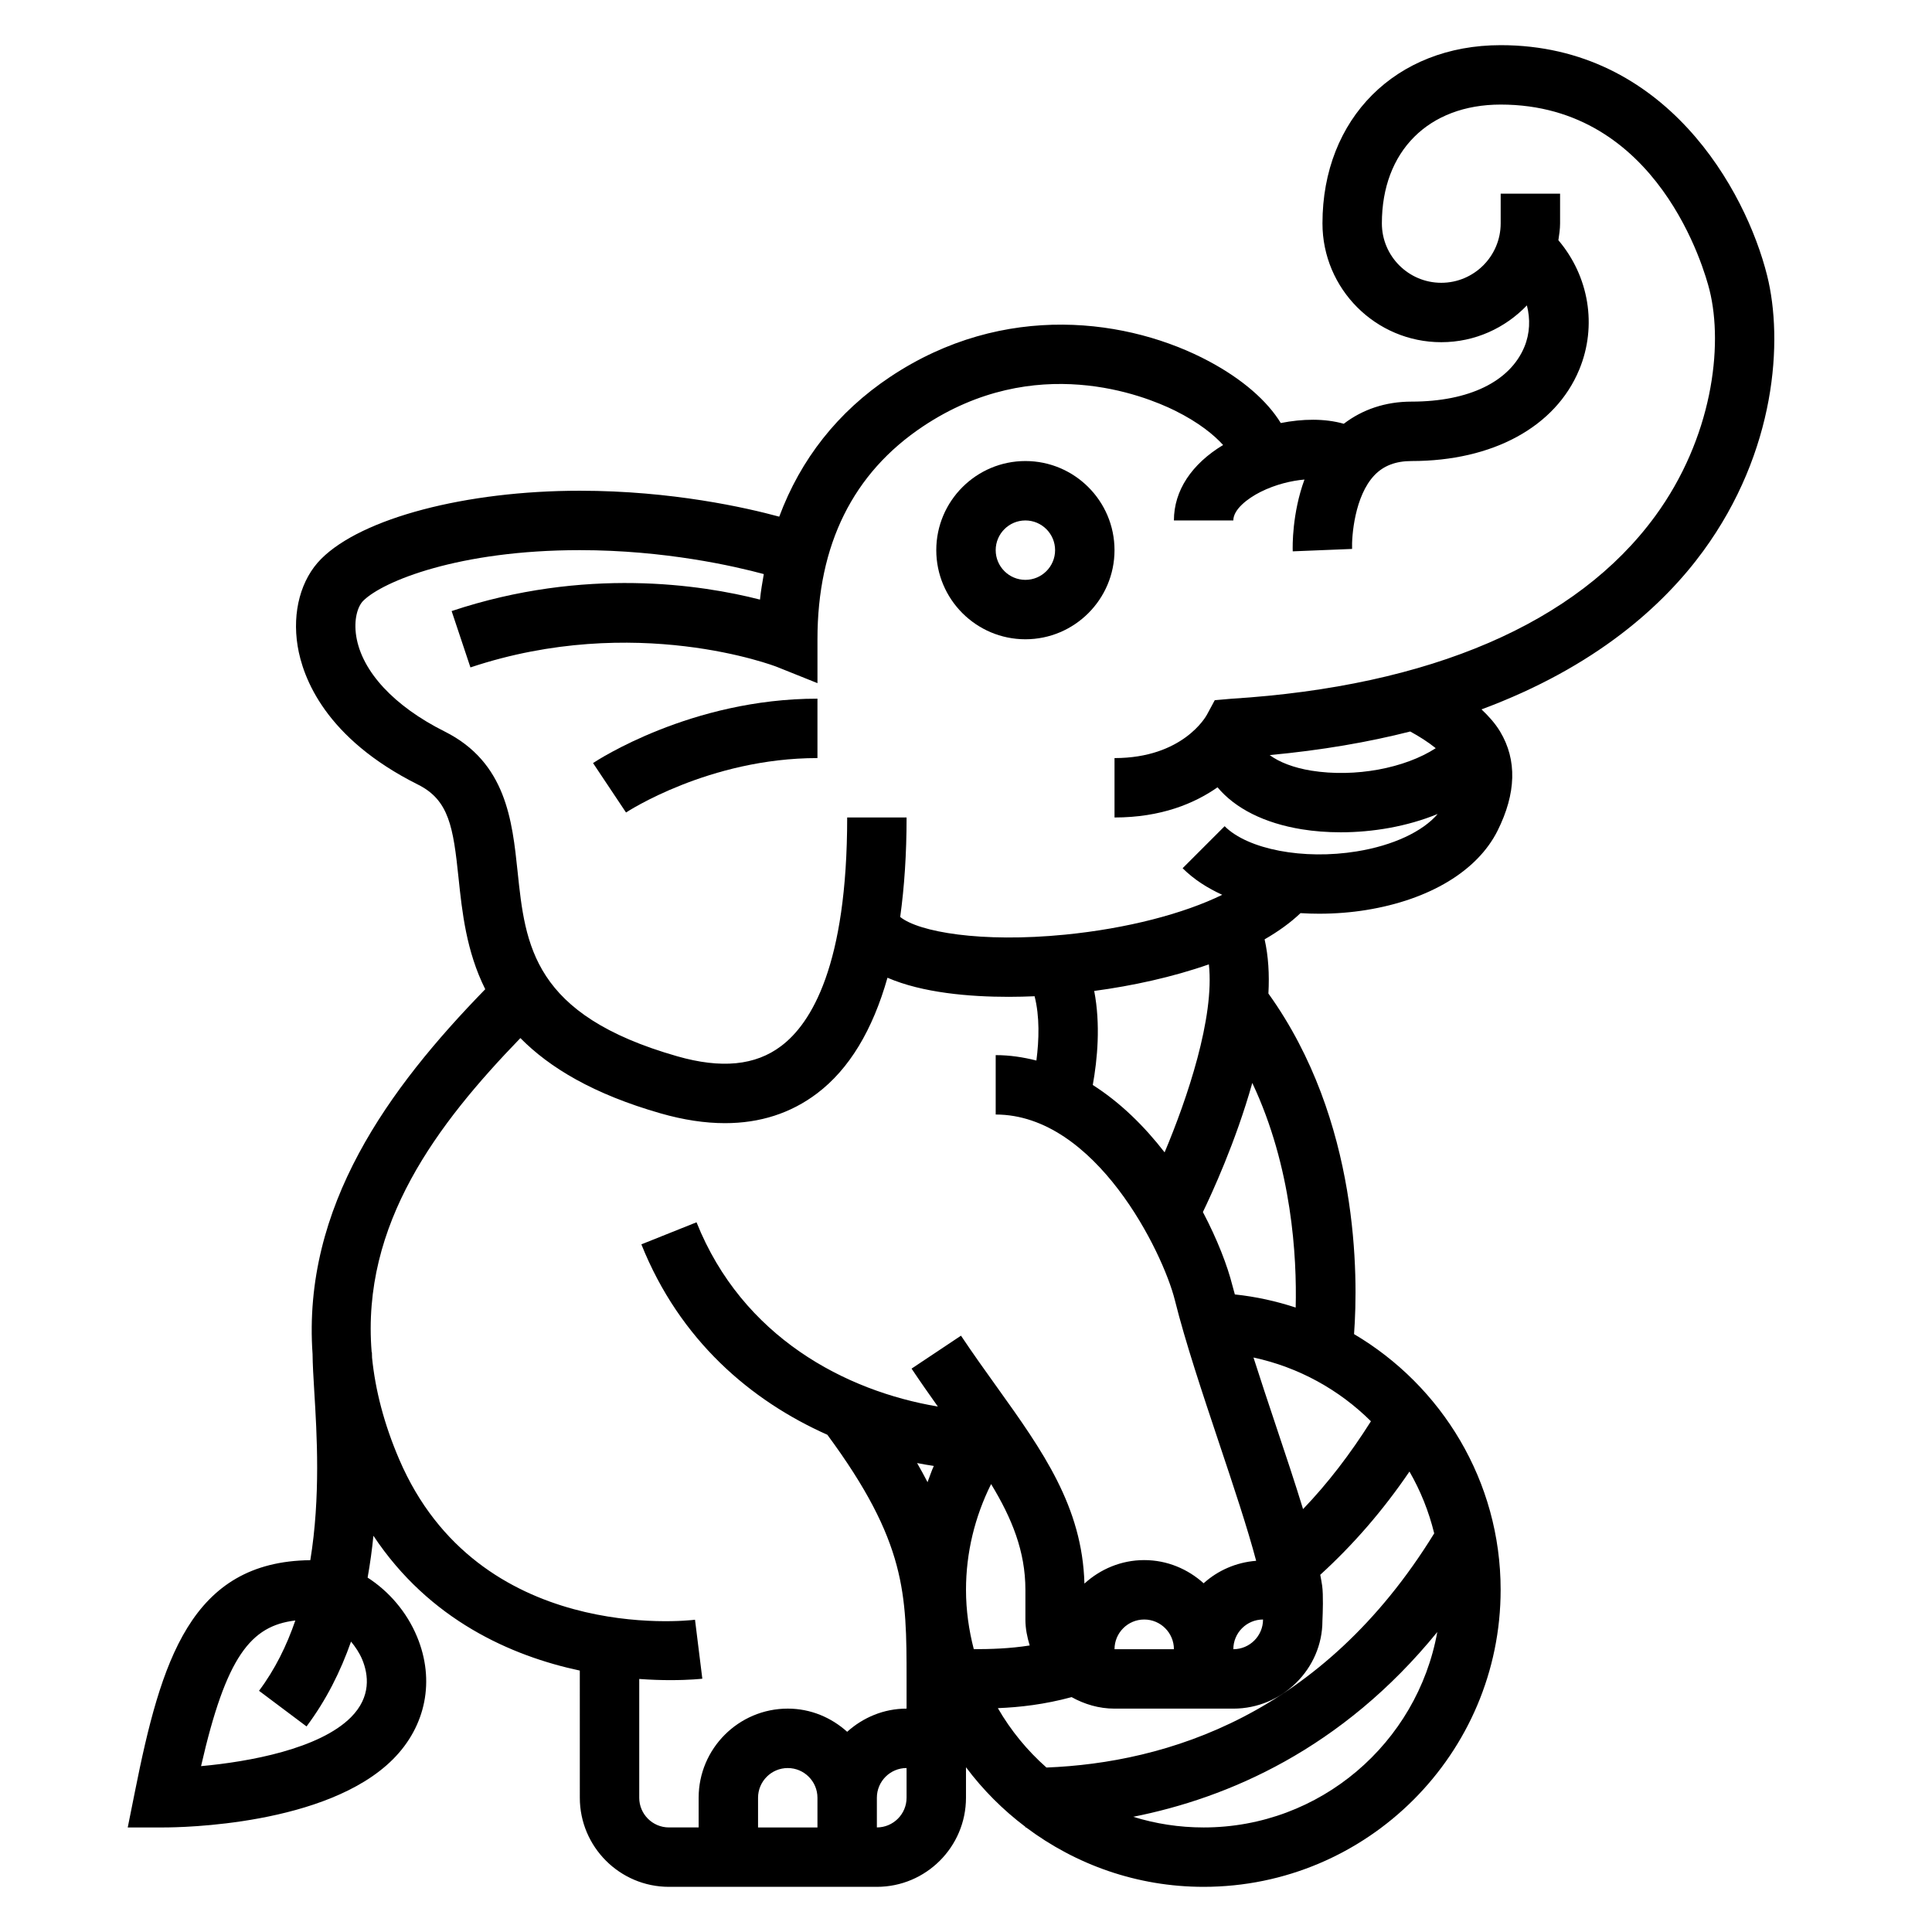 <?xml version="1.0" encoding="UTF-8"?>
<!-- Uploaded to: ICON Repo, www.svgrepo.com, Generator: ICON Repo Mixer Tools -->
<svg fill="#000000" width="800px" height="800px" version="1.1" viewBox="144 144 512 512" xmlns="http://www.w3.org/2000/svg">
 <g>
  <path d="m415.74 266.18c-13.02 0-23.617 10.598-23.617 23.617s10.598 23.617 23.617 23.617c13.02 0 23.617-10.598 23.617-23.617 0-13.023-10.598-23.617-23.617-23.617zm0 31.488c-4.344 0-7.871-3.535-7.871-7.871 0-4.336 3.527-7.871 7.871-7.871s7.871 3.535 7.871 7.871c0 4.336-3.523 7.871-7.871 7.871z"/>
  <path d="m612.31 217.03c-5.668-22.676-26.926-61.062-70.613-61.062-27.805 0-47.23 19.422-47.23 47.23 0 17.367 14.121 31.488 31.488 31.488 8.926 0 16.957-3.769 22.688-9.754 0.93 3.606 0.805 7.43-0.668 10.996-3.82 9.215-14.715 14.504-29.895 14.504-6.918 0-13.004 2.078-17.965 5.871-5.039-1.441-10.973-1.332-16.695-0.195-3.598-5.879-10.133-11.594-18.949-16.32-21.035-11.266-54.301-16.105-84.578 4.094-13.91 9.273-23.734 21.859-29.387 37.039-8.68-2.359-28.422-6.871-52.84-6.871-30.203 0-57.75 7.25-68.543 18.051-5.383 5.383-7.715 14.012-6.25 23.09 1.379 8.453 7.344 24.465 31.914 36.746 8.219 4.102 9.336 11.297 10.73 24.711 0.945 8.988 2.047 19.438 7.078 29.504-25.609 26.293-48.516 57.609-45.762 96.699 0.023 2.629 0.211 5.969 0.457 9.957 0.684 11.164 1.691 27.883-1.055 44.656-31.723 0.34-39.582 26.812-46.492 61.402l-1.891 9.426h9.602c4.359 0 43.129-0.504 60.668-18.051 8.793-8.793 11.195-20.941 6.406-32.48-2.746-6.629-7.504-12.074-13.105-15.68 0.668-3.731 1.172-7.438 1.535-11.09 14.824 22.348 36.59 31.867 54.695 35.73l0.004 33.695c0 13.02 10.598 23.617 23.617 23.617h55.105c13.02 0 23.617-10.598 23.617-23.617v-8.078c4.481 5.984 9.777 11.297 15.742 15.793l-0.004 0.16h0.195c13.137 9.84 29.395 15.742 47.035 15.742 43.406 0 78.719-35.312 78.719-78.719 0-28.852-15.648-54.051-38.848-67.762 1.125-15.168 1.449-56.617-22.695-90.254 0.285-5.078-0.008-9.926-1.008-14.359 3.613-2.086 6.84-4.394 9.516-6.949 1.652 0.102 3.297 0.156 4.922 0.156 4.426 0 8.691-0.363 12.5-0.984 16.809-2.723 29.48-10.383 34.793-21.004 4.961-9.926 5.195-18.758 0.691-26.27-1.324-2.203-3.055-4.109-4.938-5.894 30.293-11.234 48.254-27.605 58.703-41.887 19.395-26.504 21.277-55.922 16.988-73.078zm-372.32 366.75c1.645 3.977 2.457 9.863-3 15.328-8.367 8.367-26.906 11.777-39.707 12.934 6.66-29.148 13.195-37.188 24.984-38.598-2.273 6.621-5.375 12.965-9.625 18.633l12.594 9.445c5.234-6.984 9.027-14.617 11.793-22.484 1.18 1.438 2.234 3.004 2.961 4.742zm73.414 36.637v-31.473c3.117 0.227 5.918 0.309 8.297 0.309 5.125 0 8.281-0.363 8.422-0.379l-1.938-15.625c-2.312 0.293-57.457 6.344-78.398-42.516-4.062-9.477-6.328-18.422-7.188-26.914-0.012-0.48-0.043-1.055-0.043-1.48h-0.062c-2.777-33.984 17.438-60.512 39.414-83.238 7.738 7.848 19.383 14.871 37.203 19.965 6.031 1.723 11.699 2.582 17.012 2.582 9.281 0 17.438-2.621 24.379-7.863 8.566-6.465 14.754-16.809 18.688-30.676 9.281 4.016 21.75 5.062 32.117 5.062 2.457 0 4.723-0.07 6.871-0.156 1.371 5.367 1.188 11.57 0.48 17.035-3.453-0.875-7.035-1.434-10.789-1.434v15.742c26.512 0 44.32 36.551 47.469 49.145 2.793 11.195 7.375 24.875 11.793 38.102 3.707 11.082 7.484 22.395 9.762 31.023-5.34 0.414-10.164 2.57-13.918 5.953-4.188-3.777-9.676-6.141-15.742-6.141-6.117 0-11.652 2.402-15.848 6.227-0.551-20.332-10.996-35.07-23.145-52.02-3.094-4.32-6.328-8.832-9.566-13.68l-13.098 8.73c2.348 3.519 4.676 6.824 6.965 10.051-24.504-4.117-51.781-18.391-63.953-48.832l-14.617 5.848c10.18 25.441 29.008 41.43 49.285 50.461 20.949 28.398 20.996 42.184 20.996 64.703v7.871c-6.07 0-11.555 2.371-15.742 6.141-4.188-3.777-9.676-6.141-15.742-6.141-13.02 0-23.617 10.598-23.617 23.617v7.871h-7.871c-4.348 0.004-7.875-3.531-7.875-7.871zm95.039-23.742c5.777-0.227 12.352-0.969 19.547-2.922 3.383 1.883 7.227 3.051 11.367 3.051h31.488c13.02 0 23.617-10.598 23.609-23.262 0.094-2 0.27-6.902-0.07-9.312-0.125-0.898-0.316-1.898-0.504-2.891 8.645-7.879 16.594-16.988 23.641-27.363 2.922 5.062 5.133 10.562 6.559 16.383-29.711 48.254-71.027 60.805-102.76 62.055-5.098-4.504-9.449-9.809-12.875-15.738zm-21.402-64.949c1.488 0.293 2.961 0.543 4.426 0.762-0.645 1.402-1.102 2.875-1.66 4.305-0.848-1.645-1.77-3.336-2.766-5.066zm29.84 48.34c-5.391 0.844-10.328 0.969-14.816 0.984-1.305-5.039-2.066-10.297-2.066-15.734 0-9.824 2.332-19.355 6.652-28.023 5.5 9.051 9.09 17.805 9.09 28.023v7.871c0 2.41 0.473 4.691 1.141 6.879zm22.477 0.992c0-4.336 3.527-7.871 7.871-7.871s7.871 3.535 7.871 7.871zm31.488 0c0-4.336 3.527-7.871 7.871-7.871 0 4.336-3.527 7.871-7.871 7.871zm18.477-37.133c-2.117-6.91-4.644-14.5-7.266-22.316-2-5.969-4.008-12.012-5.871-17.855 11.988 2.574 22.727 8.551 31.125 16.895-5.441 8.613-11.426 16.453-17.988 23.277zm-128.69 84.367h-15.742v-7.871c0-4.336 3.527-7.871 7.871-7.871s7.871 3.535 7.871 7.871zm23.617-7.875c0 4.336-3.527 7.871-7.871 7.871v-7.871c0-4.336 3.527-7.871 7.871-7.871zm78.723 7.875c-6.496 0-12.77-0.992-18.664-2.824 25.047-4.961 55.316-17.895 80.586-48.965-5.301 29.398-31.027 51.789-61.922 51.789zm24.395-137.78c-5.164-1.691-10.547-2.891-16.121-3.473-0.203-0.762-0.457-1.613-0.645-2.356-1.309-5.227-3.977-12.172-7.824-19.484 2.297-4.738 8.699-18.57 13.09-34.211 10.539 22.32 11.836 46.141 11.5 59.523zm-34.738-41.125c-5.312-6.863-11.684-13.18-19.035-17.855 1.227-6.793 2.094-16.027 0.379-24.922 10.125-1.355 20.758-3.668 30.387-7.047 1.555 14.047-5.742 35.609-11.73 49.824zm71.855-107.11c-8.164 5.297-21.34 7.824-32.977 5.953-4.699-0.762-8.527-2.266-11.027-4.125 13.824-1.289 26.199-3.441 37.242-6.25 2.359 1.281 4.738 2.785 6.762 4.422zm58.125-61.465c-20.734 28.34-59.551 45.059-112.26 48.359l-4.426 0.387-2.078 3.848c-0.242 0.465-6.391 11.492-24.488 11.492v15.742c12.398 0 21.223-3.746 27.301-7.996 4.691 5.606 12.391 9.508 22.324 11.125 3.188 0.52 6.684 0.797 10.328 0.797 8.367 0 17.516-1.496 25.688-4.856-3.961 4.652-11.785 8.352-21.453 9.918-14.098 2.297-28.844-0.512-35.008-6.676l-11.133 11.133c2.984 2.984 6.59 5.258 10.5 7.047-10.227 4.992-25.168 8.926-41.629 10.555-22.316 2.203-38.801-0.715-43.715-4.684 1.102-7.965 1.691-16.719 1.691-26.363h-15.742c0 39.164-9.508 54.555-17.492 60.566-6.84 5.18-15.887 6.055-27.582 2.707-38.281-10.941-40.219-29.387-42.266-48.91-1.426-13.594-3.039-29-19.348-37.156-13.359-6.684-21.891-15.863-23.41-25.191-0.73-4.512 0.395-7.988 1.836-9.43 5.195-5.191 25.383-13.434 57.414-13.434 22.562 0 41.043 4.258 48.75 6.344-0.387 2.227-0.781 4.457-1.008 6.762-15.398-3.945-46.383-8.738-81.719 3.039l4.984 14.934c43.723-14.586 80.812-0.301 81.176-0.156l10.789 4.324v-11.629c0-25.066 9.414-44.051 27.984-56.426 29.719-19.812 58.582-8.203 66.738-4.18 6.414 3.18 10.43 6.519 12.777 9.125-8.32 5.027-13.035 12.066-13.035 19.992h15.742c0-2.898 3.715-5.793 7.18-7.543 4.07-2.039 8.258-2.992 11.676-3.297-3.281 8.965-3.164 17.672-3.109 19.027l15.727-0.637c-0.133-3.328 0.668-14.066 5.961-19.57 2.418-2.504 5.621-3.723 9.801-3.723 21.539 0 38.156-9.055 44.438-24.23 4.809-11.602 2.566-24.742-5.527-34.289 0.215-1.469 0.449-2.93 0.449-4.457v-7.875h-15.742v7.871c0 8.684-7.062 15.742-15.742 15.742-8.684 0-15.742-7.062-15.742-15.742 0-19.129 12.359-31.488 31.488-31.488 41.84 0 54.082 44.113 55.34 49.145 3.727 14.938 0.719 39.27-14.426 59.957z"/>
  <path d="m309.9 359.32c0.215-0.141 21.965-14.422 50.734-14.422v-15.742c-33.488 0-58.426 16.375-59.473 17.066z"/>
 </g>
</svg>